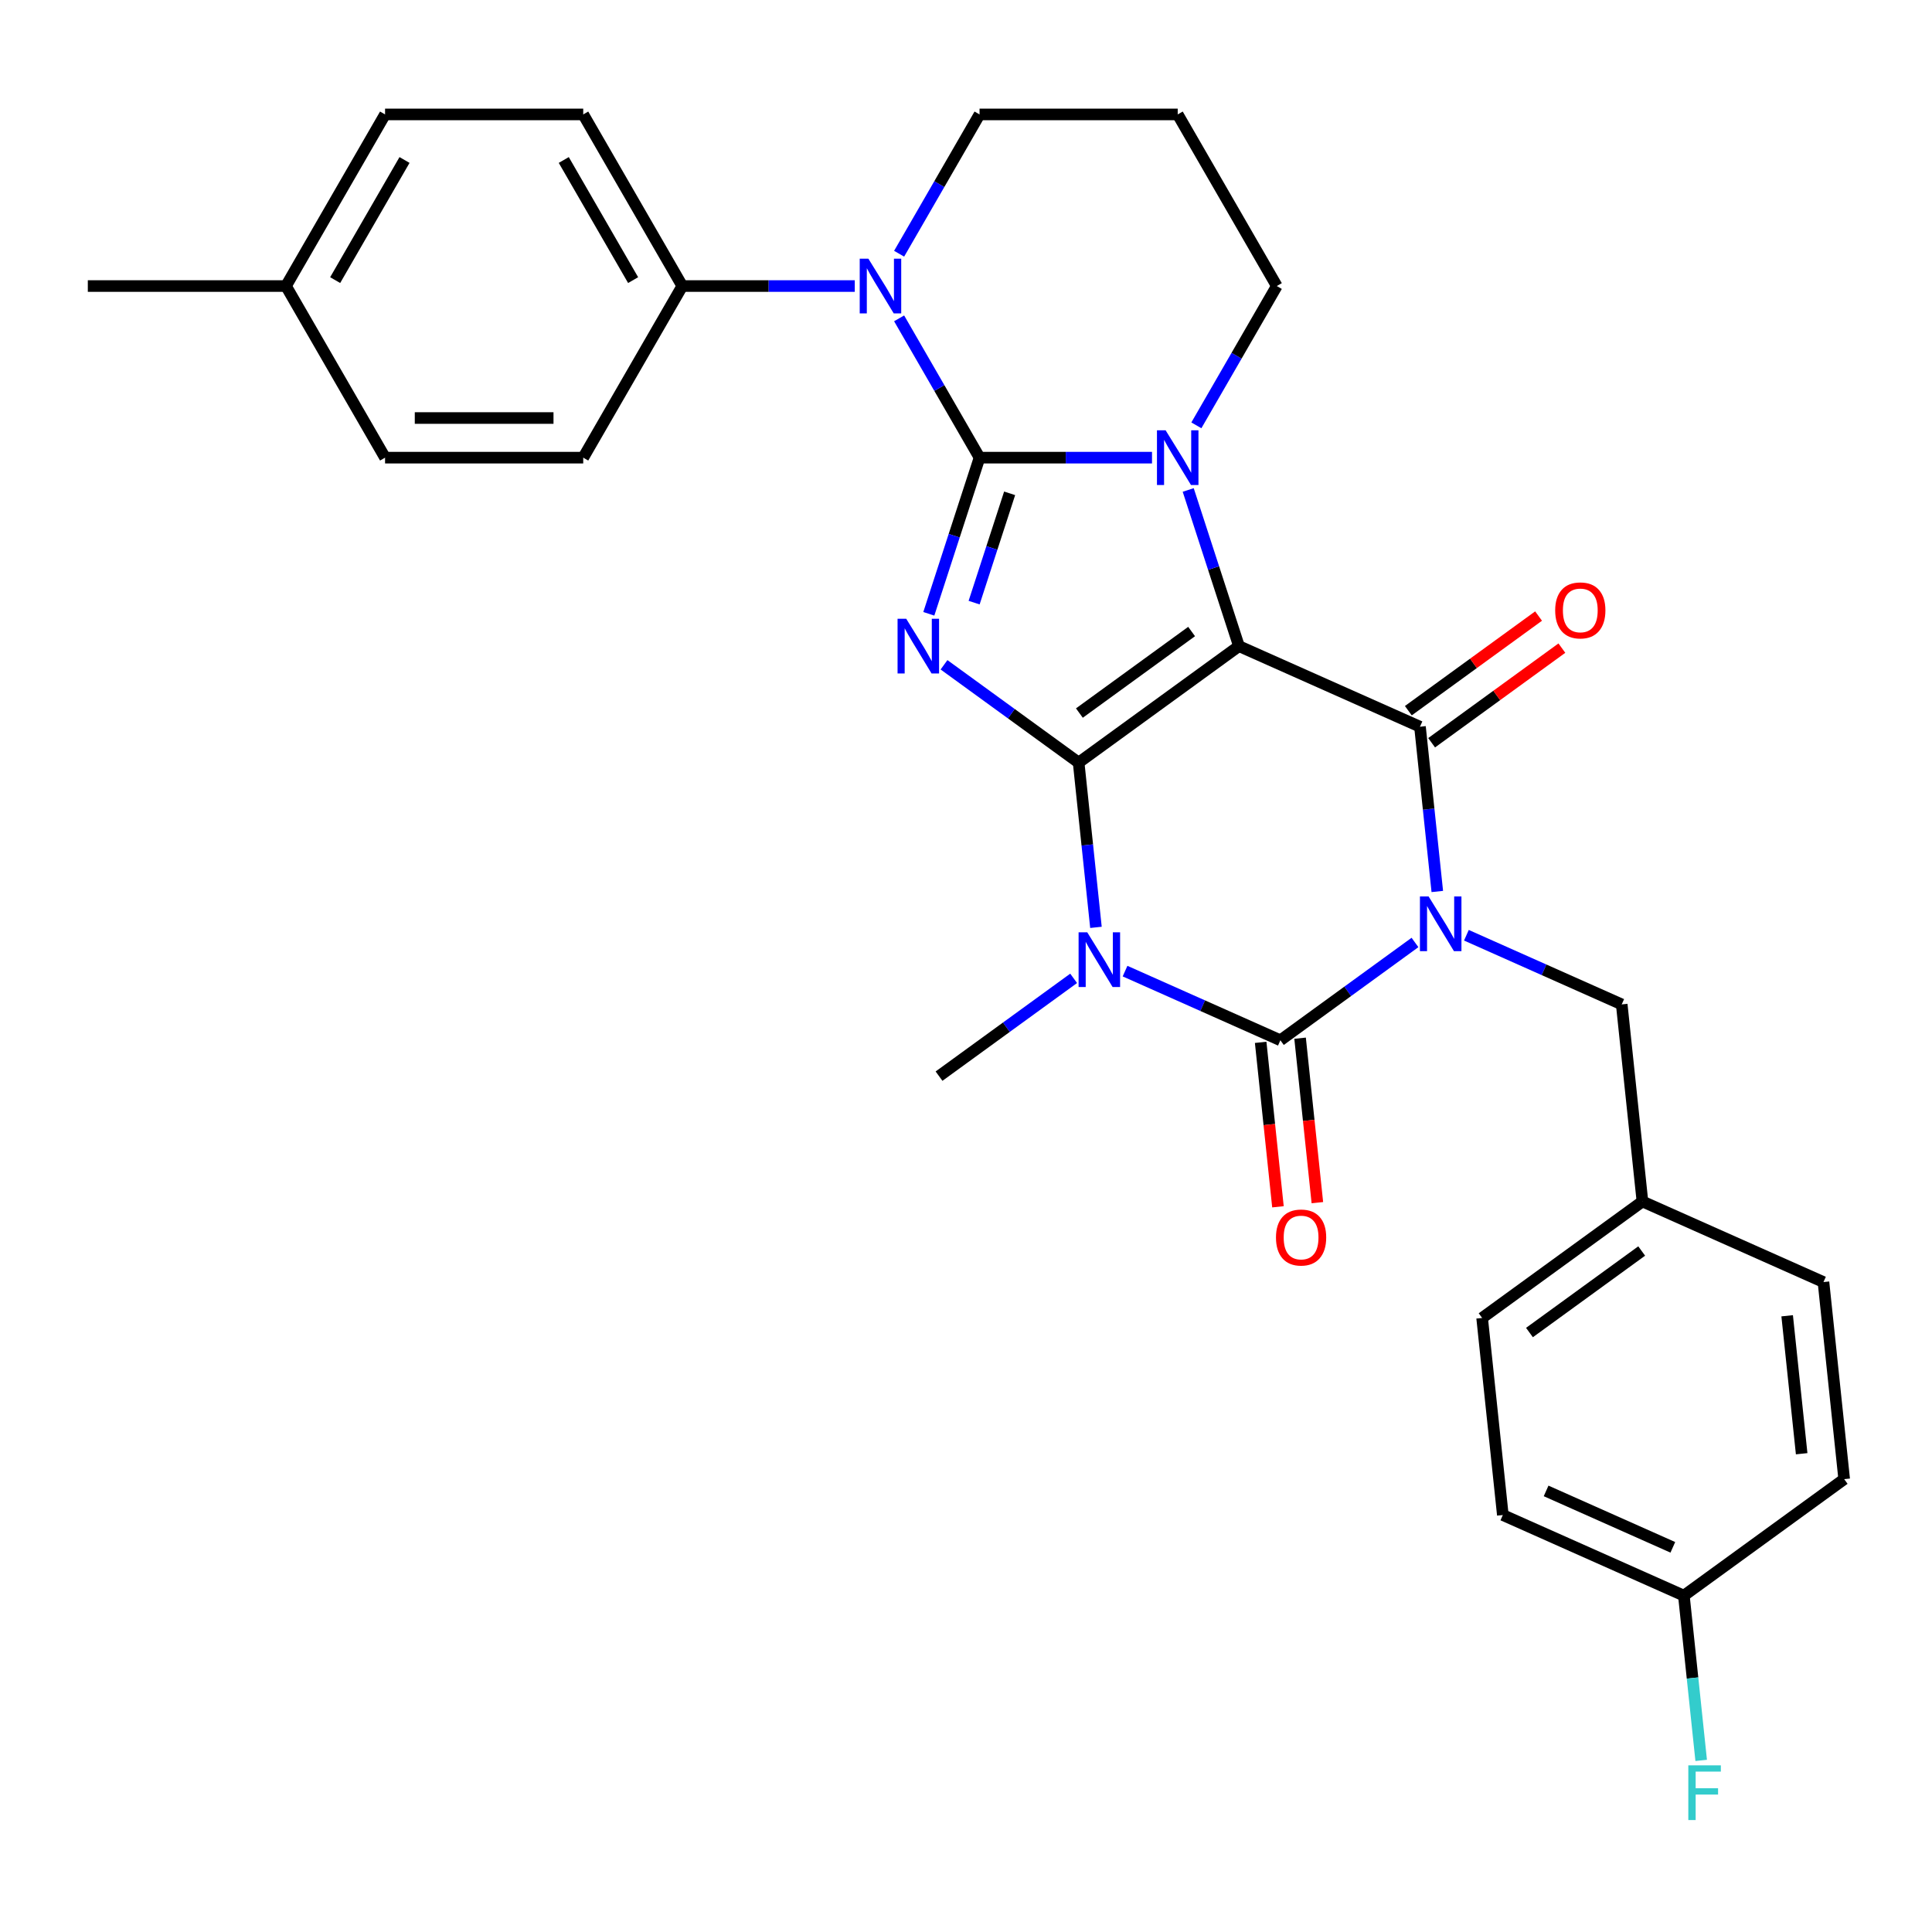 <?xml version='1.0' encoding='iso-8859-1'?>
<svg version='1.1' baseProfile='full'
              xmlns='http://www.w3.org/2000/svg'
                      xmlns:rdkit='http://www.rdkit.org/xml'
                      xmlns:xlink='http://www.w3.org/1999/xlink'
                  xml:space='preserve'
width='1000px' height='1000px' viewBox='0 0 1000 1000'>
<!-- END OF HEADER -->
<rect style='opacity:1.0;fill:#FFFFFF;stroke:none' width='1000' height='1000' x='0' y='0'> </rect>
<path class='bond-0' d='M 558.298,394.718 L 641.278,334.43' style='fill:none;fill-rule:evenodd;stroke:#000000;stroke-width:6px;stroke-linecap:butt;stroke-linejoin:miter;stroke-opacity:1' />
<path class='bond-0' d='M 558.687,369.079 L 616.773,326.877' style='fill:none;fill-rule:evenodd;stroke:#000000;stroke-width:6px;stroke-linecap:butt;stroke-linejoin:miter;stroke-opacity:1' />
<path class='bond-3' d='M 558.298,394.718 L 523.46,369.407' style='fill:none;fill-rule:evenodd;stroke:#000000;stroke-width:6px;stroke-linecap:butt;stroke-linejoin:miter;stroke-opacity:1' />
<path class='bond-3' d='M 523.46,369.407 L 488.622,344.096' style='fill:none;fill-rule:evenodd;stroke:#0000FF;stroke-width:6px;stroke-linecap:butt;stroke-linejoin:miter;stroke-opacity:1' />
<path class='bond-4' d='M 558.298,394.718 L 562.78,437.359' style='fill:none;fill-rule:evenodd;stroke:#000000;stroke-width:6px;stroke-linecap:butt;stroke-linejoin:miter;stroke-opacity:1' />
<path class='bond-4' d='M 562.78,437.359 L 567.262,480.001' style='fill:none;fill-rule:evenodd;stroke:#0000FF;stroke-width:6px;stroke-linecap:butt;stroke-linejoin:miter;stroke-opacity:1' />
<path class='bond-5' d='M 641.278,334.43 L 628.147,294.017' style='fill:none;fill-rule:evenodd;stroke:#000000;stroke-width:6px;stroke-linecap:butt;stroke-linejoin:miter;stroke-opacity:1' />
<path class='bond-5' d='M 628.147,294.017 L 615.016,253.605' style='fill:none;fill-rule:evenodd;stroke:#0000FF;stroke-width:6px;stroke-linecap:butt;stroke-linejoin:miter;stroke-opacity:1' />
<path class='bond-7' d='M 641.278,334.43 L 734.979,376.148' style='fill:none;fill-rule:evenodd;stroke:#000000;stroke-width:6px;stroke-linecap:butt;stroke-linejoin:miter;stroke-opacity:1' />
<path class='bond-1' d='M 507.014,236.881 L 493.883,277.293' style='fill:none;fill-rule:evenodd;stroke:#000000;stroke-width:6px;stroke-linecap:butt;stroke-linejoin:miter;stroke-opacity:1' />
<path class='bond-1' d='M 493.883,277.293 L 480.752,317.705' style='fill:none;fill-rule:evenodd;stroke:#0000FF;stroke-width:6px;stroke-linecap:butt;stroke-linejoin:miter;stroke-opacity:1' />
<path class='bond-1' d='M 522.584,255.344 L 513.393,283.632' style='fill:none;fill-rule:evenodd;stroke:#000000;stroke-width:6px;stroke-linecap:butt;stroke-linejoin:miter;stroke-opacity:1' />
<path class='bond-1' d='M 513.393,283.632 L 504.201,311.921' style='fill:none;fill-rule:evenodd;stroke:#0000FF;stroke-width:6px;stroke-linecap:butt;stroke-linejoin:miter;stroke-opacity:1' />
<path class='bond-8' d='M 507.014,236.881 L 486.199,200.829' style='fill:none;fill-rule:evenodd;stroke:#000000;stroke-width:6px;stroke-linecap:butt;stroke-linejoin:miter;stroke-opacity:1' />
<path class='bond-8' d='M 486.199,200.829 L 465.385,164.778' style='fill:none;fill-rule:evenodd;stroke:#0000FF;stroke-width:6px;stroke-linecap:butt;stroke-linejoin:miter;stroke-opacity:1' />
<path class='bond-31' d='M 507.014,236.881 L 551.646,236.881' style='fill:none;fill-rule:evenodd;stroke:#000000;stroke-width:6px;stroke-linecap:butt;stroke-linejoin:miter;stroke-opacity:1' />
<path class='bond-31' d='M 551.646,236.881 L 596.278,236.881' style='fill:none;fill-rule:evenodd;stroke:#0000FF;stroke-width:6px;stroke-linecap:butt;stroke-linejoin:miter;stroke-opacity:1' />
<path class='bond-2' d='M 732.396,487.821 L 697.558,513.132' style='fill:none;fill-rule:evenodd;stroke:#0000FF;stroke-width:6px;stroke-linecap:butt;stroke-linejoin:miter;stroke-opacity:1' />
<path class='bond-2' d='M 697.558,513.132 L 662.721,538.443' style='fill:none;fill-rule:evenodd;stroke:#000000;stroke-width:6px;stroke-linecap:butt;stroke-linejoin:miter;stroke-opacity:1' />
<path class='bond-9' d='M 759.005,484.078 L 799.203,501.976' style='fill:none;fill-rule:evenodd;stroke:#0000FF;stroke-width:6px;stroke-linecap:butt;stroke-linejoin:miter;stroke-opacity:1' />
<path class='bond-9' d='M 799.203,501.976 L 839.402,519.873' style='fill:none;fill-rule:evenodd;stroke:#000000;stroke-width:6px;stroke-linecap:butt;stroke-linejoin:miter;stroke-opacity:1' />
<path class='bond-30' d='M 743.943,461.431 L 739.461,418.789' style='fill:none;fill-rule:evenodd;stroke:#0000FF;stroke-width:6px;stroke-linecap:butt;stroke-linejoin:miter;stroke-opacity:1' />
<path class='bond-30' d='M 739.461,418.789 L 734.979,376.148' style='fill:none;fill-rule:evenodd;stroke:#000000;stroke-width:6px;stroke-linecap:butt;stroke-linejoin:miter;stroke-opacity:1' />
<path class='bond-6' d='M 582.324,502.648 L 622.522,520.546' style='fill:none;fill-rule:evenodd;stroke:#0000FF;stroke-width:6px;stroke-linecap:butt;stroke-linejoin:miter;stroke-opacity:1' />
<path class='bond-6' d='M 622.522,520.546 L 662.721,538.443' style='fill:none;fill-rule:evenodd;stroke:#000000;stroke-width:6px;stroke-linecap:butt;stroke-linejoin:miter;stroke-opacity:1' />
<path class='bond-14' d='M 555.715,506.391 L 520.877,531.702' style='fill:none;fill-rule:evenodd;stroke:#0000FF;stroke-width:6px;stroke-linecap:butt;stroke-linejoin:miter;stroke-opacity:1' />
<path class='bond-14' d='M 520.877,531.702 L 486.04,557.013' style='fill:none;fill-rule:evenodd;stroke:#000000;stroke-width:6px;stroke-linecap:butt;stroke-linejoin:miter;stroke-opacity:1' />
<path class='bond-13' d='M 619.238,220.157 L 640.052,184.105' style='fill:none;fill-rule:evenodd;stroke:#0000FF;stroke-width:6px;stroke-linecap:butt;stroke-linejoin:miter;stroke-opacity:1' />
<path class='bond-13' d='M 640.052,184.105 L 660.867,148.054' style='fill:none;fill-rule:evenodd;stroke:#000000;stroke-width:6px;stroke-linecap:butt;stroke-linejoin:miter;stroke-opacity:1' />
<path class='bond-11' d='M 652.52,539.515 L 656.993,582.077' style='fill:none;fill-rule:evenodd;stroke:#000000;stroke-width:6px;stroke-linecap:butt;stroke-linejoin:miter;stroke-opacity:1' />
<path class='bond-11' d='M 656.993,582.077 L 661.467,624.638' style='fill:none;fill-rule:evenodd;stroke:#FF0000;stroke-width:6px;stroke-linecap:butt;stroke-linejoin:miter;stroke-opacity:1' />
<path class='bond-11' d='M 672.921,537.371 L 677.395,579.932' style='fill:none;fill-rule:evenodd;stroke:#000000;stroke-width:6px;stroke-linecap:butt;stroke-linejoin:miter;stroke-opacity:1' />
<path class='bond-11' d='M 677.395,579.932 L 681.868,622.494' style='fill:none;fill-rule:evenodd;stroke:#FF0000;stroke-width:6px;stroke-linecap:butt;stroke-linejoin:miter;stroke-opacity:1' />
<path class='bond-12' d='M 741.008,384.446 L 774.716,359.956' style='fill:none;fill-rule:evenodd;stroke:#000000;stroke-width:6px;stroke-linecap:butt;stroke-linejoin:miter;stroke-opacity:1' />
<path class='bond-12' d='M 774.716,359.956 L 808.424,335.466' style='fill:none;fill-rule:evenodd;stroke:#FF0000;stroke-width:6px;stroke-linecap:butt;stroke-linejoin:miter;stroke-opacity:1' />
<path class='bond-12' d='M 728.95,367.85 L 762.658,343.36' style='fill:none;fill-rule:evenodd;stroke:#000000;stroke-width:6px;stroke-linecap:butt;stroke-linejoin:miter;stroke-opacity:1' />
<path class='bond-12' d='M 762.658,343.36 L 796.366,318.87' style='fill:none;fill-rule:evenodd;stroke:#FF0000;stroke-width:6px;stroke-linecap:butt;stroke-linejoin:miter;stroke-opacity:1' />
<path class='bond-10' d='M 442.425,148.054 L 397.793,148.054' style='fill:none;fill-rule:evenodd;stroke:#0000FF;stroke-width:6px;stroke-linecap:butt;stroke-linejoin:miter;stroke-opacity:1' />
<path class='bond-10' d='M 397.793,148.054 L 353.161,148.054' style='fill:none;fill-rule:evenodd;stroke:#000000;stroke-width:6px;stroke-linecap:butt;stroke-linejoin:miter;stroke-opacity:1' />
<path class='bond-17' d='M 465.385,131.33 L 486.199,95.278' style='fill:none;fill-rule:evenodd;stroke:#0000FF;stroke-width:6px;stroke-linecap:butt;stroke-linejoin:miter;stroke-opacity:1' />
<path class='bond-17' d='M 486.199,95.278 L 507.014,59.227' style='fill:none;fill-rule:evenodd;stroke:#000000;stroke-width:6px;stroke-linecap:butt;stroke-linejoin:miter;stroke-opacity:1' />
<path class='bond-18' d='M 839.402,519.873 L 850.123,621.88' style='fill:none;fill-rule:evenodd;stroke:#000000;stroke-width:6px;stroke-linecap:butt;stroke-linejoin:miter;stroke-opacity:1' />
<path class='bond-15' d='M 353.161,148.054 L 301.876,59.227' style='fill:none;fill-rule:evenodd;stroke:#000000;stroke-width:6px;stroke-linecap:butt;stroke-linejoin:miter;stroke-opacity:1' />
<path class='bond-15' d='M 327.703,144.987 L 291.804,82.808' style='fill:none;fill-rule:evenodd;stroke:#000000;stroke-width:6px;stroke-linecap:butt;stroke-linejoin:miter;stroke-opacity:1' />
<path class='bond-16' d='M 353.161,148.054 L 301.876,236.881' style='fill:none;fill-rule:evenodd;stroke:#000000;stroke-width:6px;stroke-linecap:butt;stroke-linejoin:miter;stroke-opacity:1' />
<path class='bond-19' d='M 660.867,148.054 L 609.582,59.227' style='fill:none;fill-rule:evenodd;stroke:#000000;stroke-width:6px;stroke-linecap:butt;stroke-linejoin:miter;stroke-opacity:1' />
<path class='bond-22' d='M 301.876,59.227 L 199.308,59.227' style='fill:none;fill-rule:evenodd;stroke:#000000;stroke-width:6px;stroke-linecap:butt;stroke-linejoin:miter;stroke-opacity:1' />
<path class='bond-21' d='M 301.876,236.881 L 199.308,236.881' style='fill:none;fill-rule:evenodd;stroke:#000000;stroke-width:6px;stroke-linecap:butt;stroke-linejoin:miter;stroke-opacity:1' />
<path class='bond-21' d='M 286.491,216.367 L 214.693,216.367' style='fill:none;fill-rule:evenodd;stroke:#000000;stroke-width:6px;stroke-linecap:butt;stroke-linejoin:miter;stroke-opacity:1' />
<path class='bond-32' d='M 507.014,59.227 L 609.582,59.227' style='fill:none;fill-rule:evenodd;stroke:#000000;stroke-width:6px;stroke-linecap:butt;stroke-linejoin:miter;stroke-opacity:1' />
<path class='bond-25' d='M 850.123,621.88 L 943.824,663.599' style='fill:none;fill-rule:evenodd;stroke:#000000;stroke-width:6px;stroke-linecap:butt;stroke-linejoin:miter;stroke-opacity:1' />
<path class='bond-26' d='M 850.123,621.88 L 767.143,682.168' style='fill:none;fill-rule:evenodd;stroke:#000000;stroke-width:6px;stroke-linecap:butt;stroke-linejoin:miter;stroke-opacity:1' />
<path class='bond-26' d='M 849.734,647.519 L 791.648,689.721' style='fill:none;fill-rule:evenodd;stroke:#000000;stroke-width:6px;stroke-linecap:butt;stroke-linejoin:miter;stroke-opacity:1' />
<path class='bond-20' d='M 871.566,825.894 L 777.864,784.175' style='fill:none;fill-rule:evenodd;stroke:#000000;stroke-width:6px;stroke-linecap:butt;stroke-linejoin:miter;stroke-opacity:1' />
<path class='bond-20' d='M 865.854,800.896 L 800.263,771.693' style='fill:none;fill-rule:evenodd;stroke:#000000;stroke-width:6px;stroke-linecap:butt;stroke-linejoin:miter;stroke-opacity:1' />
<path class='bond-24' d='M 871.566,825.894 L 876.047,868.535' style='fill:none;fill-rule:evenodd;stroke:#000000;stroke-width:6px;stroke-linecap:butt;stroke-linejoin:miter;stroke-opacity:1' />
<path class='bond-24' d='M 876.047,868.535 L 880.529,911.176' style='fill:none;fill-rule:evenodd;stroke:#33CCCC;stroke-width:6px;stroke-linecap:butt;stroke-linejoin:miter;stroke-opacity:1' />
<path class='bond-33' d='M 871.566,825.894 L 954.545,765.605' style='fill:none;fill-rule:evenodd;stroke:#000000;stroke-width:6px;stroke-linecap:butt;stroke-linejoin:miter;stroke-opacity:1' />
<path class='bond-23' d='M 199.308,236.881 L 148.023,148.054' style='fill:none;fill-rule:evenodd;stroke:#000000;stroke-width:6px;stroke-linecap:butt;stroke-linejoin:miter;stroke-opacity:1' />
<path class='bond-34' d='M 199.308,59.227 L 148.023,148.054' style='fill:none;fill-rule:evenodd;stroke:#000000;stroke-width:6px;stroke-linecap:butt;stroke-linejoin:miter;stroke-opacity:1' />
<path class='bond-34' d='M 209.38,82.808 L 173.481,144.987' style='fill:none;fill-rule:evenodd;stroke:#000000;stroke-width:6px;stroke-linecap:butt;stroke-linejoin:miter;stroke-opacity:1' />
<path class='bond-29' d='M 148.023,148.054 L 45.455,148.054' style='fill:none;fill-rule:evenodd;stroke:#000000;stroke-width:6px;stroke-linecap:butt;stroke-linejoin:miter;stroke-opacity:1' />
<path class='bond-28' d='M 943.824,663.599 L 954.545,765.605' style='fill:none;fill-rule:evenodd;stroke:#000000;stroke-width:6px;stroke-linecap:butt;stroke-linejoin:miter;stroke-opacity:1' />
<path class='bond-28' d='M 925.031,681.044 L 932.536,752.449' style='fill:none;fill-rule:evenodd;stroke:#000000;stroke-width:6px;stroke-linecap:butt;stroke-linejoin:miter;stroke-opacity:1' />
<path class='bond-27' d='M 767.143,682.168 L 777.864,784.175' style='fill:none;fill-rule:evenodd;stroke:#000000;stroke-width:6px;stroke-linecap:butt;stroke-linejoin:miter;stroke-opacity:1' />
<path  class='atom-3' d='M 739.44 463.995
L 748.72 478.995
Q 749.64 480.475, 751.12 483.155
Q 752.6 485.835, 752.68 485.995
L 752.68 463.995
L 756.44 463.995
L 756.44 492.315
L 752.56 492.315
L 742.6 475.915
Q 741.44 473.995, 740.2 471.795
Q 739 469.595, 738.64 468.915
L 738.64 492.315
L 734.96 492.315
L 734.96 463.995
L 739.44 463.995
' fill='#0000FF'/>
<path  class='atom-4' d='M 469.058 320.27
L 478.338 335.27
Q 479.258 336.75, 480.738 339.43
Q 482.218 342.11, 482.298 342.27
L 482.298 320.27
L 486.058 320.27
L 486.058 348.59
L 482.178 348.59
L 472.218 332.19
Q 471.058 330.27, 469.818 328.07
Q 468.618 325.87, 468.258 325.19
L 468.258 348.59
L 464.578 348.59
L 464.578 320.27
L 469.058 320.27
' fill='#0000FF'/>
<path  class='atom-5' d='M 562.759 482.565
L 572.039 497.565
Q 572.959 499.045, 574.439 501.725
Q 575.919 504.405, 575.999 504.565
L 575.999 482.565
L 579.759 482.565
L 579.759 510.885
L 575.879 510.885
L 565.919 494.485
Q 564.759 492.565, 563.519 490.365
Q 562.319 488.165, 561.959 487.485
L 561.959 510.885
L 558.279 510.885
L 558.279 482.565
L 562.759 482.565
' fill='#0000FF'/>
<path  class='atom-6' d='M 603.322 222.721
L 612.602 237.721
Q 613.522 239.201, 615.002 241.881
Q 616.482 244.561, 616.562 244.721
L 616.562 222.721
L 620.322 222.721
L 620.322 251.041
L 616.442 251.041
L 606.482 234.641
Q 605.322 232.721, 604.082 230.521
Q 602.882 228.321, 602.522 227.641
L 602.522 251.041
L 598.842 251.041
L 598.842 222.721
L 603.322 222.721
' fill='#0000FF'/>
<path  class='atom-9' d='M 449.469 133.894
L 458.749 148.894
Q 459.669 150.374, 461.149 153.054
Q 462.629 155.734, 462.709 155.894
L 462.709 133.894
L 466.469 133.894
L 466.469 162.214
L 462.589 162.214
L 452.629 145.814
Q 451.469 143.894, 450.229 141.694
Q 449.029 139.494, 448.669 138.814
L 448.669 162.214
L 444.989 162.214
L 444.989 133.894
L 449.469 133.894
' fill='#0000FF'/>
<path  class='atom-12' d='M 660.442 640.53
Q 660.442 633.73, 663.802 629.93
Q 667.162 626.13, 673.442 626.13
Q 679.722 626.13, 683.082 629.93
Q 686.442 633.73, 686.442 640.53
Q 686.442 647.41, 683.042 651.33
Q 679.642 655.21, 673.442 655.21
Q 667.202 655.21, 663.802 651.33
Q 660.442 647.45, 660.442 640.53
M 673.442 652.01
Q 677.762 652.01, 680.082 649.13
Q 682.442 646.21, 682.442 640.53
Q 682.442 634.97, 680.082 632.17
Q 677.762 629.33, 673.442 629.33
Q 669.122 629.33, 666.762 632.13
Q 664.442 634.93, 664.442 640.53
Q 664.442 646.25, 666.762 649.13
Q 669.122 652.01, 673.442 652.01
' fill='#FF0000'/>
<path  class='atom-13' d='M 804.959 315.94
Q 804.959 309.14, 808.319 305.34
Q 811.679 301.54, 817.959 301.54
Q 824.239 301.54, 827.599 305.34
Q 830.959 309.14, 830.959 315.94
Q 830.959 322.82, 827.559 326.74
Q 824.159 330.62, 817.959 330.62
Q 811.719 330.62, 808.319 326.74
Q 804.959 322.86, 804.959 315.94
M 817.959 327.42
Q 822.279 327.42, 824.599 324.54
Q 826.959 321.62, 826.959 315.94
Q 826.959 310.38, 824.599 307.58
Q 822.279 304.74, 817.959 304.74
Q 813.639 304.74, 811.279 307.54
Q 808.959 310.34, 808.959 315.94
Q 808.959 321.66, 811.279 324.54
Q 813.639 327.42, 817.959 327.42
' fill='#FF0000'/>
<path  class='atom-25' d='M 873.867 913.741
L 890.707 913.741
L 890.707 916.981
L 877.667 916.981
L 877.667 925.581
L 889.267 925.581
L 889.267 928.861
L 877.667 928.861
L 877.667 942.061
L 873.867 942.061
L 873.867 913.741
' fill='#33CCCC'/>
</svg>
